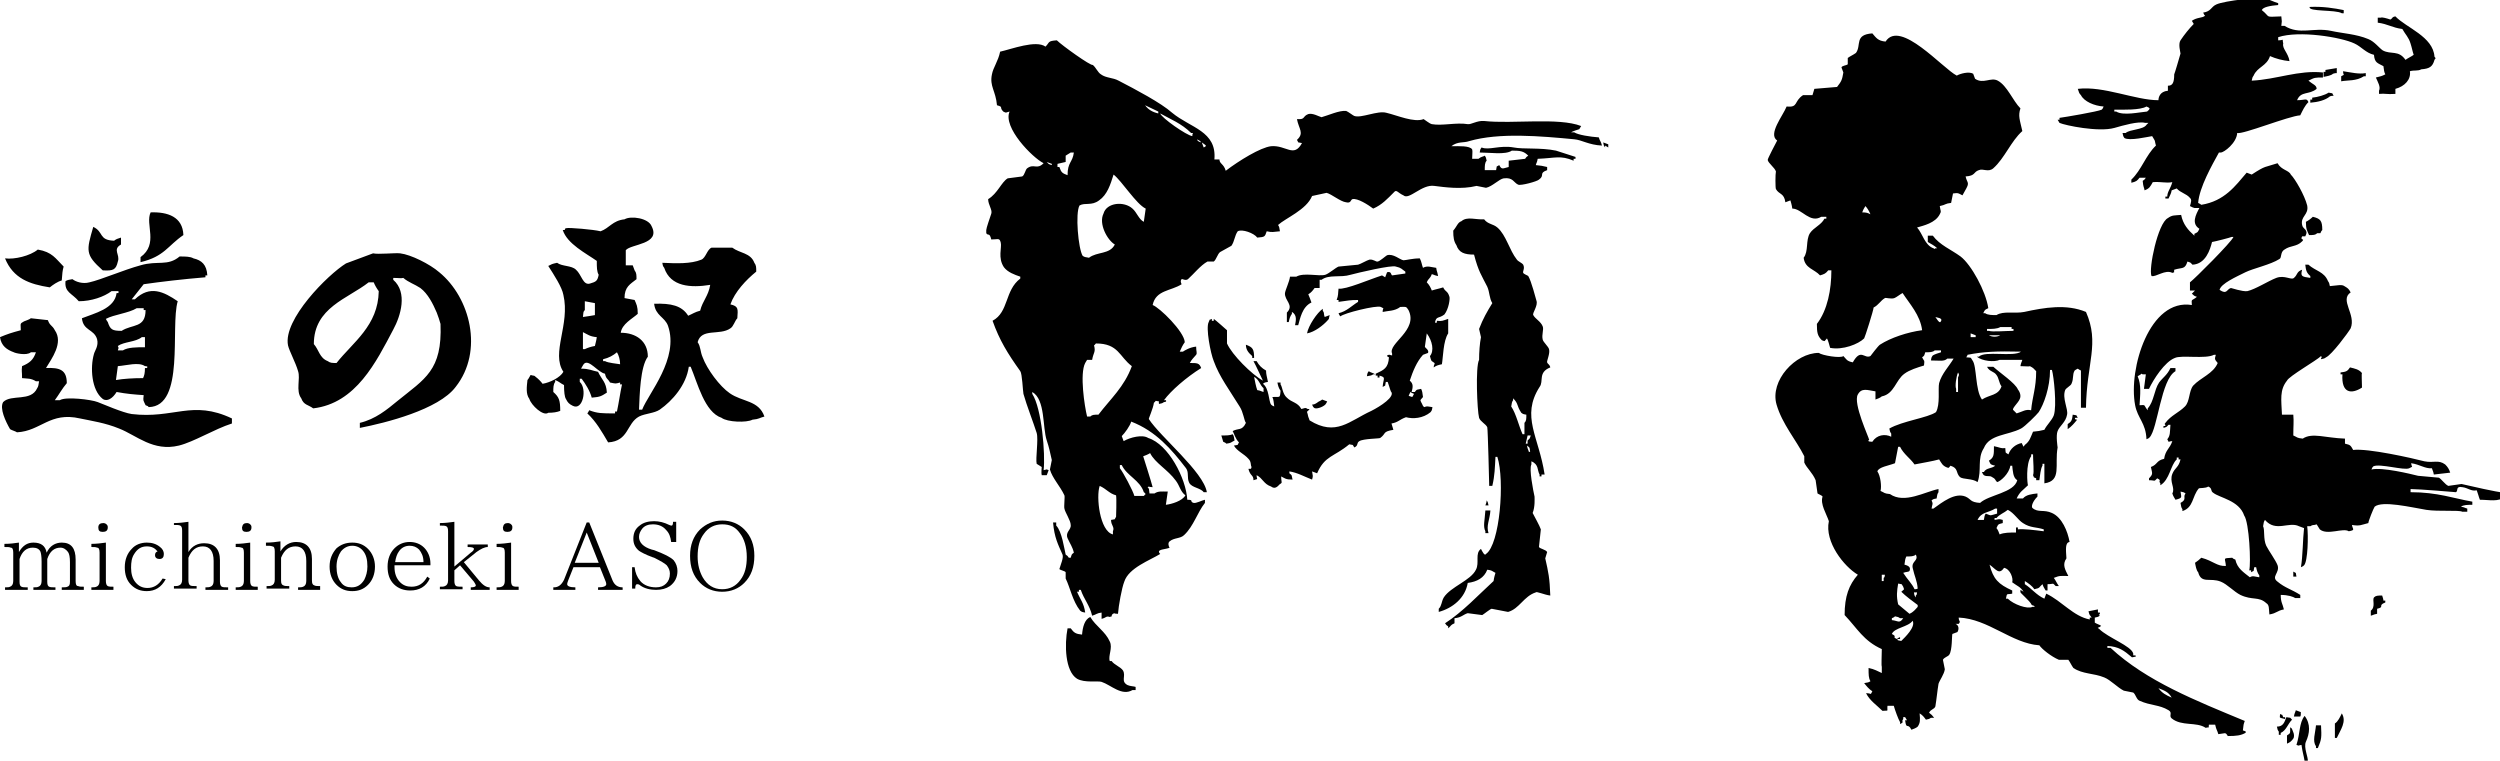 <?xml version="1.0" encoding="utf-8"?>
<!-- Generator: Adobe Illustrator 24.0.2, SVG Export Plug-In . SVG Version: 6.00 Build 0)  -->
<svg version="1.1" id="レイヤー_1" xmlns="http://www.w3.org/2000/svg" xmlns:xlink="http://www.w3.org/1999/xlink" x="0px"
	 y="0px" viewBox="0 0 396.7 120.7" style="enable-background:new 0 0 396.7 120.7;" xml:space="preserve">
<style type="text/css">
	.st0{fill-rule:evenodd;clip-rule:evenodd;}
</style>
<g>
	<g>
		<path class="st0" d="M23.9,33.7c-0.9,1.9,1.3,5-1.6,7.1c0,0.3,0,0.5,0,0.8c3.8-0.9,4.3-2.6,6.8-4.3C29,34.4,26.6,33.6,23.9,33.7z
			 M115.8,62.4c-1.6-1.1-3.6-3.8-4.3-5.7c-0.4-0.9-0.3-1.7-0.8-2.4c0.6-2.3,3.5-1,5.2-2.2c0.5-0.3,0.7-1.2,1.1-1.6
			c0.1-1.5,0.2-1.9-1.1-2.2c0.7-2,2.5-3.9,4.1-5.2c0-0.7,0-1-0.3-1.4c-0.6-1.6-2.3-1.5-3.5-2.4c-1.1,0-2.2,0-3.3,0
			c-0.7,0.3-0.9,1.6-1.6,1.9c-1.7,0.7-4,0.6-6.2,0.5c0.1,0.6,0.1,0.5,0.3,0.8c1,3,4.2,3.2,7.3,2.7c-0.3,1.8-1.2,2.5-1.6,4.1
			c-0.8,0.2-1.2,0.5-1.9,0.8c-1-1.6-2.7-2-5.4-1.9c0.2,1.9,1.7,2.1,2.2,3.5c1.8,5.2-3.1,10.7-4.1,13.3c-0.2,0-0.4,0-0.5,0
			c0.1-2.4,0.2-6.8,1.4-8.4c0-2.5-1.9-3.8-4.3-3.8c0.2-1.4,1.8-2.2,2.7-3c0-1.2-0.2-1.5-0.5-2.2c-0.5-0.1-1.1-0.2-1.6-0.3
			c0-1.8,0.9-2.2,1.9-3c0-0.7,0-1-0.3-1.4c-0.1-0.3-0.2-0.5-0.3-0.8c-0.4,0-0.7,0-1.1,0c0-0.8,0-1.6,0-2.4c0.8-1,5.6-0.9,4.1-3.8
			c-0.5-1.3-3.3-1.7-4.3-1.1c-1.9,0.2-2.4,1.4-3.8,1.9c-1.2-0.3-5-0.6-5.4-0.5c-0.3,0.1-0.1-0.1-0.3,0.3c-0.1,0-0.2,0-0.3,0
			c0.7,2.2,3.7,3.7,5.4,4.9c0,1,0,1.7,0.3,2.2c-0.2,1-0.4,1.1-1.4,1.4c-1.1,0.3-1.3-1.4-2.2-2.2c-0.7-0.7-2.2-0.5-3-1.1
			c-0.9,0.2-0.8,0.2-1.4,0.5c0.9,1.4,2.2,3.4,2.4,4.6c1.1,4.7-2,9.2,0,12.2c-0.5,0.9-2.1,1.7-3.3,1.9c-0.3-0.4-0.7-0.8-1.1-1.1
			c-0.3-0.3-0.2-0.1-0.8-0.3c-0.2,0.3-0.3,0.6-0.5,0.8c-0.1,1-0.3,2.2,0.3,3c0.3,1,2.2,2.8,3,2.2c0.8,0,1.4-0.1,1.9-0.3
			c0-1.7-0.2-2.2-1.1-3c0-0.7,0-1.2,0.3-1.6c0-0.1,0-0.2,0-0.3c0.7,0.3,0.8,0.5,1.4,0.8c0,1.1,0.1,1.9,0.3,2.2
			c0.3,0.6,0.5,0.8,1.1,1.1c1.6,0.8,2.3-2.7,1.1-3.8c0-0.2,0-0.4,0-0.5c0.1,0,0.2,0,0.3,0c0.6,0.8,1.3,1.9,1.6,3
			c1.4-0.1,1.6-0.3,2.4-0.8c-0.1-1.7-0.8-2-1.4-3.3c-1-0.2-1.4-0.5-2.7-0.5c0.2-0.3,0.3-0.6,0.5-0.8c0.8-0.7,2.2,1.4,3.3,1.6
			c0.2,0.9,0.4,0.7,0.8,1.4c1,0.2,0.8,0.2,1.6,0c0,0.1,0,0.2,0,0.3c0.1,0,0.2,0,0.3,0c-0.3,1.4-0.5,2.9-0.8,4.3c-0.1,0-0.2,0-0.3,0
			c0,0.1,0,0.2,0,0.3c-2.1,0-2.8,0-4.1-0.5c-0.1,0.2-0.2,0.4-0.3,0.5c1.4,1.3,2.3,2.9,3.3,4.6c3.3-0.2,2.9-3,4.9-4.1
			c1-0.5,2.4-0.5,3.3-1.1c2-1.4,4.2-3.9,4.6-6.8c0.1,0,0.2,0,0.3,0c1.1,2.6,2.2,7.2,4.9,8.1c0.9,0.7,4,0.8,4.9,0.3
			c1.1-0.1,1.1-0.3,1.9-0.5C120.4,63.5,117.8,63.8,115.8,62.4z M92.8,49.2c0-0.5,0-0.9,0-1.4c0.5,0.1,1.1,0.2,1.6,0.3
			c0,0.6,0,1.3,0,1.9c-0.7,0.1-1,0.2-1.9,0.3C92.6,49.6,92.5,49.5,92.8,49.2z M94.4,54.9c-0.6,0.1-1.2,0.3-1.6,0.5
			c-0.1,0-0.2,0-0.3,0c0-0.9,0-1.8,0-2.7c0.8,0.4,1.1,0.7,2.2,0.8C94.6,54.2,94.5,54.4,94.4,54.9z M96,57.3c-0.1,0-0.2,0-0.3,0
			c0-0.1,0-0.2,0-0.3c0.9-0.2,1.6-0.6,2.2-1.1c0.3,0.5,0.5,1.2,0.5,1.9C97.9,57.7,96.5,57.6,96,57.3z M16.3,42.9
			c1.7,0.1,2.1-0.1,2.4-1.4c0.4-1.1-0.9-1.9,0.5-2.7c0-0.4,0-0.7,0-1.1c-0.6,0.2-0.7,0.2-1.1,0.5c-2.5-0.1-1.6-1.4-3.3-2.2
			C13.7,39.8,13.5,40.4,16.3,42.9z M7.9,45.6c0.5-0.4,1.2-0.9,1.9-1.1c0.1-1.2,0.1-1.5,0.3-2.2c-1.3-1.3-1.8-2.3-4.1-2.7
			c-1.2,1-3.7,1.6-5.2,1.4C2.1,44.2,4.7,45.1,7.9,45.6z M69.7,43.2c-1.5-1.3-4.5-2.8-6.2-3c-0.8-0.1-3.5,0.2-4.3,0
			c-1.4,0.5-2.9,1.1-4.3,1.6c-2.9,1.8-10,8.9-9.2,13c0.2,0.9,1.2,2.7,1.6,4.1c0.4,1.2-0.4,3.1,0.5,4.3c0.4,1.1,1.1,1,1.9,1.6
			c6.8-0.8,10-7.4,12.7-12.5c1.2-2.2,2.3-5.9,0-7.9c0-0.1,0-0.2,0-0.3c1,0,1.1,0.1,1.6,0c0.8,0.7,1.8,1,2.7,1.6
			c1.2,0.9,2,2.5,2.6,3.9c0.1,0.2,0.6,1.7,0.6,1.8c0.3,7.4-2.5,8.7-6.8,12.2c-1.7,1.4-3.5,2.9-6,3.5c0,0.3,0,0.5,0,0.8
			c4.1-0.8,12.5-2.9,15.2-6.5C76.8,55.7,74.6,47.2,69.7,43.2z M53.4,57.6c-0.7,0-1,0-1.4-0.3c-1.3-0.5-1.4-1.8-2.2-2.7
			c0-5.8,5.4-7.2,8.7-9.8c0.3,0,0.5,0,0.8,0c0.2,0.5,0.5,1,0.8,1.4C60,51.7,56,54.3,53.4,57.6z M12.5,47.8c2,0,4-0.7,5.2-1.6
			c0.4,0,0.7,0,1.1,0c0,0.1,0,0.2,0,0.3c-0.1,0-0.2,0-0.3,0C18.2,49,15,49.7,13,50.5c0.2,2,1.9,1.7,2.4,3.3c0.3,1.1-0.4,1.9-0.5,2.4
			c-0.6,2.1-0.4,5.7,1.4,7.1c0.7,0.5,1.6-0.1,2.2-1.1c1.6,0.3,2.8,0.4,4.3,0.5c-0.1,1-0.1,0.7,0.3,1.6c0.5,0.2,0.3,0.1,0.5,0.3
			c5.8-0.1,3.4-12.7,4.6-16.8c-2.2-1.5-4.4-2.6-6.8-0.3c-0.2,0-0.4,0-0.5,0c0.6-0.8,1.3-1.6,1.9-2.4c2.8-0.4,6.2-0.8,9.8-1.1
			c0-0.1,0-0.2,0-0.3c0.1,0,0.2,0,0.3,0c-0.1-1.7-0.9-2.4-2.2-2.7c-0.5-0.3-1.3-0.3-2.2-0.3c-1.9,1.6-3.5,0.6-6.2,1.4
			c-2.6,0.7-6.3,2.3-8.1,2.7c-1.1,0.3-2.2-0.1-2.7-0.5c-0.6,0.1-0.7,0.1-1.1,0.3C10.2,46.4,11.4,46.5,12.5,47.8z M23.3,58.4
			c-0.1,0-0.2,0-0.3,0c0,0.8-0.1,1.2-0.3,1.6c-1.6,0-3.1,0.1-4.3,0.3c0.1-0.7,0.2-1.4,0.3-2.2c1.4-0.1,3.3-0.7,4.3,0
			C23.1,58.1,23.6,58.1,23.3,58.4z M18.7,54.9c1-0.7,2.8-0.6,3.8-1.4c0.2,0,0.4,0,0.5,0c0,0.5,0,1.1,0,1.6c-1.3,0-2.7,0-3.5,0.5
			c-0.3,0-0.5,0-0.8,0C18.8,55.1,18.9,55.4,18.7,54.9z M21.7,48.9c0.4,0,0.7,0,1.1,0c0,0.1,0,0.2,0,0.3c0.1,0,0.2,0,0.3,0
			c0,2.9-2.1,2.2-3.8,3.3c-1.5,0-1.8-0.2-2.2-1.4c-0.2-0.3-0.1-0.1-0.3-0.5C18.1,49.9,20.4,49.7,21.7,48.9z M20.9,65.7
			c-1.4-0.2-4.6-1.6-5.4-1.9c-1-0.4-5.1-0.9-6-0.3c-0.3,0-0.5,0-0.8,0c0.6-0.8,1.2-1.9,1.9-2.7c0-2.1-1.1-2.5-3.3-2.4
			c0.9-1.5,2.8-4,1.4-6c-0.4-0.8-0.8-0.7-1.1-1.6c-0.9-0.1-1.8-0.2-2.7-0.3c-0.2,0.2-0.9,0.4-1.1,0.5c-0.7,0.4-0.5,0.3-0.5,1.4
			C1.8,52.8,1.2,53,0,53.5c0.2,1.4,1.1,2,2.2,2.4c0.1,0.1,2,0.6,2.7,0c0.3,0,0.5,0,0.8,0c-0.4,1.2-1,1.7-2.2,2.2
			c-0.1,0.9,0,0.7,0,1.9c0.9,0.1,1.4,0,2.2,0.5c0.2,0,0.4,0,0.5,0c-0.1,0.6-0.1,0.8-0.3,1.1c-1,2.2-4.1,0.9-5.4,2.2
			c-0.6,1,0.4,3.1,1.1,4.3c0.3,0.2,0.8,0.3,1.1,0.5c3.8-0.2,5.2-3.3,10-2.2c1.9,0.4,4,0.7,6.2,1.6c2.8,1.1,5.4,3.7,9.5,2.7
			c2.4-0.6,5.6-2.6,8.4-3.5c0-0.3,0-0.5,0-0.8C30.5,63.4,27.6,66.5,20.9,65.7z M390.6,76.8c-0.7,0.1-1.4,0.2-2.1,0.3
			c-0.5-0.2-1.1-1.1-1.5-1.3c-1.1-0.1-2.2-0.2-3.3-0.3c-1.2-0.3-5.7-1.4-7.4-1c0.2-0.4,0.1-0.3,0.3-0.5c1-0.5,4.9,0.7,5.7,0.3
			c0.7-0.4,0.4,0,0.3-0.8c1.4,0.2,2.2,0.9,3.3,0.8c0.1,0.4,0.2,0.4,0.3,1c0.9-0.1,1.7-0.2,2.6-0.3c-0.2-0.6-0.4-0.9-0.8-1.3
			c-1.1-0.8-1.8-0.2-3.3-0.5c-1.9-0.5-9-2.1-11.3-1.8c-0.4-0.7-0.4-0.8-1.3-1c0-0.3,0-0.5,0-0.8c-3.1-0.1-5.2-1-6.7,0
			c-1-0.1-0.8-0.2-1.5-0.5c0-1.6,0.1-2.1,0-3.3c-0.6,0-1.2,0-1.8,0c-0.1-2.4-0.4-3.9,0.8-5.4c0.3-0.7,4.7-3.2,5.4-3.9
			c0.3,0.4,0,0,0,0.5c0.5-0.1,0.5-0.1,0.8-0.3c0.9-0.4,3.5-3.9,3.9-4.6c0.9-2.2-1.8-4.5,0-5.7c-0.3-0.6-0.5-0.7-1-1
			c-0.4-0.3-1.1-0.1-2.3,0c-0.1-0.5-0.1-0.5-0.3-0.8c-0.6-1.5-2-1.6-3.1-2.6c-0.2,0-0.3,0-0.5,0c0.1,0.9,0.2,1.3,0.8,1.8
			c0,0.1,0,0.2,0,0.3c-1.3-0.2-1.6-0.2-1.3-1.3c-0.9,0.3-0.7,0.8-1.3,1.3c-0.4,0.4-1.5-0.5-2.8,0c-1.3,0.5-3.3,1.8-4.6,2.1
			c-0.8,0.1-2.5-0.5-2.6-0.5c-0.7,0.2-0.6,1.1-1.8,0.3c0.2-1,2.7-2.1,4.1-2.8c1.2-0.6,4-1.2,5.4-2.1c0.4-0.2,0.1-1.1,0.8-1.5
			c1-0.7,1.9-0.4,2.8-1.3c0.5-0.5-0.4-0.1,0-0.8c0.2,0,0.3,0,0.5,0c0.6-1.1-0.4-1.1-0.5-1.8c-0.3-1.4,1.1-1.6,0.8-3.1
			c-0.4-1.6-1.9-4.2-2.6-4.9c-0.3-0.7-1.5-0.7-2.1-1.8c-2.1,0.7-1.8,0.3-4.1,1.8c-0.3-0.1-0.5-0.2-0.8-0.3c-1.8,2.1-3.5,4.5-7.2,5.1
			c-0.3-0.2-0.1-0.1-0.5-0.3c0.2-2.5,2.2-6,3.3-8c0.1,0,0.2,0,0.3,0c0.5,0,2.5-1.5,2.6-3.1c0.8,0.3,8.2-2.7,10-2.8
			c0.4-0.8,0.7-1.5,1.3-2.1c-0.3-0.7-0.5-0.3-1.8-0.3c0.6-1.5,1.9-0.8,3.1-1.8c0-0.6-0.6-0.7-1.3-1.3c1-0.5,1-0.5,2.3-0.5
			c0-0.3,0-0.5,0-0.8c-3.9-0.4-7.3,1.1-11.3,1.3c0.1-0.5,0.1-0.5,0.3-0.8c0.6-1.4,2.1-1.5,2.6-3.1c0.9,0.4,2,0.7,3.1,0.8
			c-0.2-1.3-1.2-2-1-2.8c-0.2-0.9,0.2-0.5-0.8-0.5c0-0.2,0-0.3,0-0.5c3.3-1.1,10,0,12.1,1c1.1,0.5,1.8,1.5,3.1,1.8
			c0.1,1.3,0.6,1.3,1.5,1.8c0.1,0.7,0.1,0.9,0.3,1.3c-0.6,0.3-0.7,0.3-1.5,0.5c0.3,0.7,0.8,1.5,0.5,2.1c0,0.2,0,0.3,0,0.5
			c1.1-0.1,1.1,0.1,2.6,0c0-0.3,0-0.5,0-0.8c1.5-0.4,2.5-1.5,2.3-2.8c0.7-0.2,1.3,0,1.8-0.3c1.3-0.1,1.8-0.4,2.1-1.5
			c0.2-0.4,0.3-0.1,0-0.5c-0.2-3.2-4.5-4.6-6.2-6.4c-0.6,0.1-0.4,0.3-0.8,0.5c-0.6-0.2-1.3-0.4-1.5-0.3c-0.2,0-0.3,0-0.5,0
			c0,0.3,0,0.5,0,0.8c1.6,0.2,2.3,0.8,3.9,1c0.5,0.9,1,1.3,1.3,2.3c0.2,0.6,0.3,1.2,0.5,1.8c-0.4,0.3-0.9,0.5-1.3,0.8
			c-1.1-1.6-2.3-0.8-3.6-1.5c-0.6-0.4-1.3-1.4-2.3-1.8c-1.9-0.8-4.1-0.9-5.9-1.3c-2.8-0.6-5,0.7-7.4-0.8c-0.2,0-0.3,0-0.5,0
			c0.1-0.9,0.1-0.5,0-1.5c-2.8,0.1-1.6,0.2-3.1-1c0.2-0.5,1.4-0.7,2.6-0.8c0-0.1,0-0.2,0-0.3c-0.7-0.2-1.5-0.6-2.1-0.8
			c-0.6-0.2-6.4,0.4-7.7,1c-0.9,0.4-0.8,1.1-2.1,1.3c0.2,0.4,0.1,0.3,0.3,0.5c-0.5,0.4-1.2,0.2-2.1,0.8c0.1,0.2,0.2,0.3,0.3,0.5
			c-0.7,0.7-1.5,1.7-2.1,2.6c-0.4,0.6,0,1.9,0,2.1c-0.2,0.7-0.9,3.1-1,3.3c0,1.4-0.3,1.8-1,1.8c0,0.3,0,0.5,0,0.8
			c-1.3,0.1-1.5,1.1-1.5,1.5c-3.7,0-8.7-2.3-12.8-1.8c0.2,0.6,0.2,0.7,0.5,1c0.5,1,2.1,1.7,3.6,1.8c-0.2,0.4-0.1,0.3-0.3,0.5
			c-0.6,0.3-5.9,1.2-6.7,1.3c0,0.1,0,0.2,0,0.3c-0.1,0-0.2,0-0.3,0c0.1,0.2,0.2,0.3,0.3,0.5c0.9,0.4,6.2,1.5,8.7,0.8
			c1.4-0.4,3.8-1.1,4.9-0.8c0.2,0,0.3,0,0.5,0l-0.3,0.3c-0.5,0.8-2.6,0.7-3.3,1.3c-0.2,0-0.3,0-0.5,0c0.1,0.5,0.1,0.5,0.3,0.8
			c0.8,0.5,3.7-0.2,4.4-0.3c0.1,0.2,0.2,0.3,0.3,0.5c0.2,0.3,0.1,0.3,0.3,1c-1.6,1.5-2.3,3.9-3.9,5.4c0,0.2,0,0.3,0,0.5
			c0.8-0.2,0.9-0.3,1.3-0.8c0.3,0,0.7,0,1,0c-0.2,0.3-0.2,0.3-0.5,0.5c0.1,1.1,0.2,0.9,0.3,1.5c0.8-0.3,0.9-0.6,1.3-1.3
			c1.4-0.1,2.1,0.2,3.1,0c-0.3,1.1-0.8,1.5-0.8,2.3c-0.1,0-0.2,0-0.3,0c0,0.1,0,0.2,0,0.3c0.2,0,0.3,0,0.5,0
			c0.2-0.5,0.4-0.7,0.5-1.3c0.3-0.1,0.5-0.2,0.8-0.3c0.6,0.7,1.5,0.8,2.1,1.5c0.3,0.3,0.2,0.6,0,1.3c0.8,0.4,0.6,0.3,1.5,0.3
			c-0.6,1.1-1.3,2.5,0,3.3c-0.3,0.6-0.2,0.5-0.8,0.8c0,0.1,0,0.2,0,0.3c-1-0.9-1.8-1.8-2.1-3.3c-1.1,0.1-1.4,0-2.1,0.5
			c-1.6,0.8-3.1,8.1-2.6,9.2c0.7,0.2,2.2-1.1,3.3-0.5c0.5-0.2,0.2,0.1,0.3-0.5c1.3-0.4,1.7,0,2.1-1.3c0.6,0.2,0.4,0.1,0.8,0.5
			c2.1-0.1,2.8-2.4,3.1-3.6c0.6-0.1,2.9-0.7,3.1-0.8c0.1,0,0.2,0,0.3,0c-0.3,0.8-6.1,6.6-6.9,7.2c0,0.4,0,0.9,0,1.3
			c0.3,0,0.5,0,0.8,0c-0.2,0.2-0.3,0.3-0.5,0.5c0.4,0.3,0.2,0.3,0.8,0.5c-0.8,0.7-0.9,0.2-0.8,1.3c-6.7-1.1-10.1,10.1-9,15.9
			c0.4,2.1,1.7,2.8,1.8,5.4c0.4-0.2,0.3-0.1,0.5-0.3c1.3-1.4,1.8-9.2,4.1-10.5c0-0.2,0-0.3,0-0.5c-0.3,0-0.5,0-0.8,0
			c-0.5,1.1-1.2,1.5-1.8,2.3c-0.8,1.2-0.8,3-1.8,4.1c0,0.1,0,0.2,0,0.3c-0.7-0.8-0.2-0.9-1.3-0.8c0.1-1.7,0.3-3.2-0.3-4.6
			c0.2-0.1,0.3-0.2,0.5-0.3c0.2-0.2,0-0.1,0.3,0c0.2,0,0.3,0,0.5,0c-0.1,0.8-0.2,1.5-0.3,2.3c0.3,0,0.5,0,0.8,0
			c0.7-1.5,2.5-4.3,4.1-4.9c1-0.5,4.9,0.2,6.2-0.5c0.1,0,0.2,0,0.3,0c-0.2,0.7-0.2,0.7,0.3,1.3c-0.7,1.7-2.7,2.3-3.9,3.6
			c-0.7,0.9-0.5,2.5-1.3,3.3c-1,1-2.2,1.4-3.1,2.6c-0.3,0.4,0,0,0,0.5c-0.1,0-0.2,0-0.3,0c0,0.1,0,0.2,0,0.3
			c0.6-0.2,0.4-0.1,0.8-0.5c0.1,0,0.2,0,0.3,0c-0.1,1.2,0,1.7-0.5,2.3c0.4,0.7,0,0.3,0.8,0.3c-0.4,1.2-1.1,1.4-1.3,2.8
			c-1.3,0.3-1,0.9-2.1,1.3c0.2,1,0.4,1.1-0.3,1.8c0,0.1,0,0.2,0,0.3c1.1,0,0.7,0.3,1.3-0.3c0.8,0.4,0.1,0.3,0.5,0.8
			c0,0.1,0,0.2,0,0.3c1.5-0.9,1.6-3.2,2.6-4.1c0-0.1,0-0.2,0-0.3c0.1,0,0.2,0,0.3,0c0,0.1,0,0.2,0,0.3c0.1,0,0.2,0,0.3,0
			c-0.3,1.3-0.9,1.3-1.3,2.3c-0.5,1.3,0.5,2.2,0,3.1c0.2,0.6,0.3,0.6,0.5,1c1.2-0.3,0.9-0.4,0.8-1.3c0.5,0.1,0.5,0.1,0.8,0.3
			c-0.5,0.6,0.3,0.9-0.8,1.5c0.1,0.6,0.1,0.7,0.3,1c0,0.1,0,0.2,0,0.3c1.8-0.6,1.5-2.3,2.6-3.6c0.2-0.1,1.1,0,1.5-0.3
			c0.7,0.3,0.3,0.7,0.8,1c1,0.8,4.1,1.2,4.9,3.6c0.8,1.1,1.1,7.6,0.8,8.7c0.1,0,0.2,0,0.3,0c0,0.1,0,0.2,0,0.3
			c0.6-0.4,0.3,0.1,0.5-0.8c0.1,0,0.2,0,0.3,0c0.1,0.5,0.2,0.9,0.5,1.3c0,0.1,0,0.2,0,0.3c-0.8-0.1-1-0.3-1.5,0
			c-1-0.8-2-1.4-2.3-2.8c-0.4-0.2-0.3-0.1-0.5-0.3c-1.6,0.1-1.1,0-1,1.3c-1.4,0.1-2-0.8-3.9-1.3c-0.3,0.3-0.7,0.6-1,0.8
			c0.1,0.5,0.2,1.2,0.5,1.5c0.5,1.9,1.9,0.8,3.6,1.5c1,0.4,2.1,1.6,3.1,2.1c1.9,0.9,2.9,0.2,4.1,1.3c0.5,0.3,0.4,0.8,0.5,1.8
			c1.2-0.2,1.2-0.6,2.3-0.8c-0.2-0.9-0.5-1.1-0.5-2.3c1.2,0,2,0.3,2.3,0.5c0.3,0,0.5,0,0.8,0c0-0.2,0-0.3,0-0.5
			c-1.4-0.9-2.4-1.1-3.6-2.1c-1.1-0.8,0.4-1.4,0-2.6c-0.3-0.8-1.4-2.3-1.8-3.1c-0.5-1.1-0.2-2.5-0.5-3.1c0.1-0.6,0.1-0.7,0.3-1
			c1.7,2,3.8,0.2,5.4,1c0.3,0.1,0.5,0.2,0.8,0.3c-0.2,1.7-0.2,4.6-0.5,6.2c0.4-0.2,0.3-0.1,0.5-0.3c0.6-0.6,0.7-4.7,0.5-6.2
			c0.2,0,0.3,0,0.5,0c0.4-0.3,0.5-0.1,1-0.3c0.2,0.3,0.3,0.5,0.5,0.8c1.2,1,3.7-0.3,4.6,0.3c1.1-0.2,0.6-0.3,0.5-1
			c1.3,0.2,1.4,0,2.6-0.3c0-0.3,0.8-2.3,1-2.6c1.2-1,5.8,0.1,8.2,0.5c1.9,0.3,5.2,0,5.7,0.3c0.3,0,0.5,0,0.8,0c0-0.2,0-0.3,0-0.5
			c-0.4-0.1-0.4-0.2-1-0.3c0.4-0.3,1.1-0.3,1.8-0.3c0-0.2,0-0.3,0-0.5c-2.9-0.5-5.5-1.5-9.8-1.5c0-0.2,0-0.3,0-0.5
			c1.3,0,7.2,0.5,7.2,0.5c0.4-0.2-0.1-1,1-0.8c0.9,0.1,1.4,0.7,2.3,0.5c0.2,0.5,0.3,1,0.5,1.5c1.6,0,2.8,0.4,4.1-0.5
			c0.2-0.3,0.1-0.1,0.3-0.5C395.3,77.9,392.8,77.3,390.6,76.8z M340.7,17.7c-1.2,0.1-3.8,0.7-4.9,0c-0.1,0-0.2,0-0.3,0
			c0-0.1,0-0.2,0-0.3c1.4,0,4.1,0.1,5.1-0.5c0.4,0.2,0.3,0.1,0.5,0.3C341,17.5,341,17.4,340.7,17.7z M371.6,2.1c0.1,0,0.2,0,0.3,0
			c0-0.2,0-0.3,0-0.5c-1.5-0.3-3.3-0.6-5.4-0.5C366.2,1.9,370.6,1.5,371.6,2.1z M355.9,115.9c0.1-1,0.1-0.9,0.3-1.5
			c-7.7-3.2-15.6-6.3-21.3-11.6c-0.2,0-0.3,0-0.5,0c0-0.1,0-0.2,0-0.3c1.8,0.1,2.6,0.7,3.9,1.8c0,0,1-0.1,0.5-0.3
			c-0.1,0-0.2,0-0.3,0c0-0.1,0-0.2,0-0.3c-0.3-1.2-4-2.5-5.4-3.9c-0.5-0.3,0-0.1,0.3-0.5c-0.3-0.2-0.7-0.3-1-0.5c0-0.3,0-0.5,0-0.8
			c0.5-0.1,0.5-0.1,0.8-0.3c-0.4-0.3,0.1,0,0-0.5c-0.1,0-0.2,0-0.3,0c0-0.2,0-0.3,0-0.5c-0.5,0.1-1,0.2-1.5,0.3
			c0.2,0.8,0.2,0.5,0.5,1c-0.1,0-0.2,0-0.3,0c0,0.1,0,0.2,0,0.3c-2.6-0.5-4.4-2.9-6.9-4.1c-0.1,0.3-0.2,0.5-0.3,0.8
			c-1.3-0.6-2-1.6-3.1-2.3c0-0.2,0-0.3,0-0.5c0.5,0.3,1.2,0.8,1.5,1.3c1-0.2,0.7-0.3,1.3-0.8c0.2,0.6,0.3,0.6,0.5,1
			c0.1,0,0.2,0,0.3,0c0-0.3,0-0.7,0-1c1.1,0,0.7-0.3,1.3,0.3c0.2,0,0.3,0,0.5,0c-0.3-0.4-0.5-0.9-0.8-1.3c1-0.4,1-0.3,2.3-0.3
			c-0.5-1-1-1.8-0.3-2.8c-0.1-1.5-0.2-2.5,0.5-2.6c-0.3-1.7-1.2-3.9-2.8-4.6c-1.3-0.6-2.2,0-3.1-0.8c-0.2-0.2,0-1,0.8-1.8
			c0-0.2,0-0.3,0-0.5c-0.9,0.1-1.8,0.2-2.3,0.8c-0.3,0-0.7,0-1,0c0.5-1.1,1-1.3,1.8-2.1c-0.1-0.1-0.4-3.4,0.5-4.6c0-0.1,0-0.2,0-0.3
			c0.1,0,0.2,0,0.3,0c0,1.1,0.2,2.9,0,3.3c0.3,0.6-0.1,0.2,0.5,0.5c0,0.1,0,0.2,0,0.3c0.2,0,0.3,0,0.5,0c0.1-0.6,0.2-1.9,0.5-2.3
			c0-0.1,0-0.2,0-0.3c0.1,0,0.2,0,0.3,0c0,1,0,2.1,0,3.1c2.8-0.4,1.6-2.9,2.1-5.7c0,0-0.3-1.9,0-2.6c0.3-0.8,1.3-1.4,1.5-2.6
			c0.2-0.9-0.8-2.6-0.3-3.9c0.1-0.3,0.9-0.7,1-1c0.4-0.9,0.1-1.4,0.5-2.1c0.3-0.2,0.1-0.1,0.5-0.3c0.3,0.2,0.1,0.1,0.5,0.3
			c0,2.5,0,3.7,0,5.9c0.3,0,0.5,0,0.8,0c0.1-7.1,2.2-10.2,0-15.2c-3.1-1.3-6.6-0.7-9.8,0c-1.5,0.3-3.3-0.2-4.4,0.5
			c-0.7,0-1.4,0-1.8-0.3c-0.1,0-0.2,0-0.3,0c0.3-0.6,0.2-0.5,0.8-0.8c-0.4-2.7-2.7-6.9-4.4-8.2c-1.5-1.1-3.3-1.8-4.4-3.3
			c-0.3,0-0.5,0-0.8,0c0,0.3,0,0.7,0,1c0.5,0.3,1.1,0.6,1.5,1c-0.1,0-0.2,0-0.3,0c-0.2,0.2,0,0.1-0.3,0c-1.4-0.5-1.7-2.3-2.6-3.3
			c1-0.3,2.9-0.7,3.6-2.1c0.3-0.5,0.1-0.5,0-1.3c1-0.2,0.8-0.4,1.8-0.5c0.1-0.5,0.2-1,0.3-1.5c0.9-0.1,0.7-0.1,1.5,0.3
			c0.3-0.6,0.6-1,0.8-1.5c0.2-0.6-0.1-0.6-0.3-1.5c1.6-0.1,1.2-0.7,2.1-1c0.7-0.3,1.5,0.4,2.3-0.3c1.8-1.6,2.8-4.3,4.6-5.9
			c-0.4-1.8-0.7-2.4-0.3-3.6c-1.2-1.2-2.1-3.6-3.6-4.4c-1.1-0.6-2.3,0.6-3.6-0.3c-0.1-0.3-0.2-0.5-0.3-0.8c-0.7-0.4-2.1,0-2.6,0.3
			c-2.2-1.1-9-9-11.3-5.4c-1.2-0.1-1.5-0.6-2.1-1.3c-2.9,0.2-1.7,1.9-2.6,3.1c-0.4,0.3-0.9,0.5-1.3,0.8c0,0.3,0,0.7,0,1
			c-0.2,0.2-0.9,0.2-1,0.5c0.1,0.3,0.2,0.5,0.3,0.8c-0.2,1.2-0.3,1.4-1,2.3l-3.6,0.3c-0.1,0.3-0.2,0.7-0.3,1c-0.5,0-1,0-1.5,0
			c-1.5,1-0.7,2-2.6,1.8c-0.6,1.5-3,4.4-1.5,5.4c-0.1,0.2-1.6,3-1.5,3.1c0.1,0.5,1.1,1.2,1.3,1.8c-0.1,0.4-0.1,2.6,0,2.8
			c0.5,0.9,1.3,0.6,1.5,2.1c0.3-0.1,0.5-0.2,0.8-0.3c0.1,0.4,0.2,0.6,0.3,1.3c1.5,0,2.8,2.4,4.6,1.3c0.3,0,0.5,0,0.8,0
			c0,0.1,0,0.2,0,0.3c-0.1,0-0.2,0-0.3,0c-0.5,1-1.7,1.4-2.3,2.3c-0.7,1.1-0.2,2.9-1,3.9c0.2,1.7,1.7,1.8,2.6,2.8
			c0.7-0.2,0.9-0.3,1.3-0.8c0.2,0,0.3,0,0.5,0c0,3-0.6,6.3-2.3,8.5c0,1.4,0.1,1.9,0.8,2.6c0.6,0.2,0.3,0.2,0.8-0.3
			c0.2,0.3,0.4,1.2,0.5,1.5c2,0.4,4.5-0.6,5.4-1.5c0.1-0.1,1.5-4.5,1.5-4.9c0.8-0.4,1.1-1.1,1.8-1.5c0.1-0.1,1,0.2,1.5,0
			c0.3-0.1,0.9-0.6,1.3-0.8c1.1,1.7,2.8,3.5,3.1,5.9c-2.3,0.3-5,1.2-6.7,2.3c-0.3,0.2-1.5,1.8-1.5,1.8c-1,0.5-1.5-1.3-2.8,1
			c-1-0.2-1-0.5-1.5-1c-0.4,0.4-3.4-0.1-3.9-0.5c-3.7,0-7.8,4.4-6.7,8.2c0.9,3.1,3.1,5.6,4.4,8.2c0,0.3,0,0.7,0,1
			c0.4,0.9,1.3,1.6,1.8,2.8c0.1,0.7,0.2,1.4,0.3,2.1c0.1,0.1,0.7,0.3,0.8,0.5c-0.4,1.2,0.6,2.7,1,3.9c-0.7,3.3,2.4,7.2,4.6,8.5
			c-1.4,1.6-2.1,3.4-2.1,6.4c2,2.1,3,4.1,5.9,5.4c0,1-0.1,2.6,0,2.8c0,0.3,0,0.7,0,1c-0.7-0.3-1.1-0.6-2.1-0.8c0,1.1,0,1.6,0.3,2.1
			c-0.3,0.2-0.4,0.2-1,0.3c0.4,0.5,0.7,0.9,1.3,1.3c-0.4,0.7,0,0.3-1,0.3c0.6,1.2,1.7,1.9,2.6,2.8c1.1-0.1,0.7,0.2,0.8-0.8
			c0.3,0,0.7,0,1,0c0.2,0.7,0.7,2.1,1,2.6c0,0.1,0,0.2,0,0.3c0.8-0.4,0.1-0.3,0.5-0.8c0-0.1,0-0.2,0-0.3c0.1,0,0.2,0,0.3,0
			c0.1,0.2,0.2,0.3,0.3,0.5c-0.1,0-0.2,0-0.3,0c0.2,1.6,0.4,0.3,1,1.5c0.3-0.1,0.8-0.3,1-0.5c0.4-0.6,0.4-1,0.3-2.1
			c0.5,0.3,0.7,0.6,1,1c0.5-0.1,0.5-0.1,0.8-0.3c0.2,0,0.3,0,0.5,0c-0.3-0.4-0.4-0.5-0.8-0.8c0.3-0.6,0.8-0.5,1-1
			c0.2-1.2,0.3-2.4,0.5-3.6c0.2-0.6,0.9-1.5,1-2.3c-0.1-0.5-0.2-1-0.3-1.5c0.2-0.4,0.8-0.5,1-0.8c0.5-0.7,0.4-3.1,0.5-3.3
			c0.3-0.1,0.5-0.2,0.8-0.3c0.3-0.5,0.2-1.1-0.3-1.3c0.2,0,0.3,0,0.5,0c0.4-0.5,0-0.3,0-1c4.7,0.2,8.4,4.1,12.8,4.4
			c0.4,0.6,1.9,1.8,3.1,2.3c0.5,0,1,0,1.5,0c0.3,0.4,0.5,0.9,0.8,1.3c1.5,1,3.2,0.8,4.9,1.5c1,0.4,2.1,1.6,3.1,2.1
			c0.5,0.1,1,0.2,1.5,0.3c0.4,0.3,0.5,1.1,1,1.3c1.8,0.8,3.1,0.6,4.6,1.5c0.7,0.4,0,0.9,0.5,1.3c1.6,1.3,3.9,0.5,5.4,1.5
			c0.7-0.2,0.4,0.2,0.5-0.5c0.3,0,0.7,0,1,0c0.2,0.9,0.3,0.8,0.5,1.5c1.1-0.1,1.1-0.4,1.5,0.3c1.4,0,2.1-0.1,2.8-0.5
			C356.4,116.1,356.5,116.1,355.9,115.9z M295.5,33.7c0.2-0.6,0.3-0.6,0.5-1c0.3,0.3,0.6,0.8,0.8,1.3
			C296.4,33.8,296.2,33.7,295.5,33.7z M321,83c1.2,0.8,2.1,0.6,3.3,1c0,0.1,0,0.2,0,0.3c-1.6-0.2-3.1-0.4-4.1-0.3c0-0.1,0-0.2,0-0.3
			c-0.1,0-0.2,0-0.3,0c0,0.3,0,0.5,0,0.8c-1,0-1.9,0-2.6,0.3c-0.1-0.3-0.3-0.8-0.5-1c0.3-0.7,0.3-0.6,1-0.8c0-0.2,0-0.3,0-0.5
			c-0.7-0.2-0.5-0.1-1.3,0c0-0.1,0-0.2,0-0.3c0.1,0,0.2,0,0.3,0c0.5-0.6,1.2-0.8,1.8-1.3C319.6,81.4,320.2,82.5,321,83z M315.3,52.2
			c0.8,0,1.6,0,2.1-0.3c0.6,0,1.2,0,1.8,0c0,0.1,0,0.2,0,0.3c0.1,0,0.2,0,0.3,0c0,0.1,0,0.2,0,0.3c-1.2,0-3.4,0.2-3.9,0
			c-0.1,0-0.2,0-0.3,0C315.3,52.3,315.3,52.3,315.3,52.2z M317.4,53.2c-0.5,0.3-1.3,0.3-1.8,0C316.2,53.2,316.8,53.2,317.4,53.2z
			 M312.7,52.9c0.3,0.1,0.5,0.2,0.8,0.3c0,0.1,0,0.2,0,0.3c-0.3,0-0.5,0-0.8,0C312.7,53.3,312.7,53.1,312.7,52.9z M312.2,56.3
			c2.5-0.5,4.7-0.6,8.5-0.5c-1.2,0.9-5.7-0.2-6.7,0.8c-0.1,0-0.2,0-0.3,0c0.8,0.7,2.8,0.9,3.6,0.5c1.2,0,2.4,0,3.6,0
			c-0.1,0.4-0.2,0.4-0.3,1c0.8,0,1.4,0.1,1.5,0c0.6,0.3,0.6,0.4,1,0.8c0,2.7-0.6,4-0.8,6.2c-0.9-0.2-1.3,0.2-2.3,0.5
			c-0.2-0.2-0.3-0.3-0.5-0.5c-0.4-0.2,0.8-1.2,1-1.8c0.2-0.4,0.1-1-0.3-1.5c-0.4-1-2.8-2.6-3.9-3.6c-0.3,0-0.7,0-1,0
			c0.4,0.8,1.1,0.7,1.5,1.3c0.4,0.5,0.4,1.3,0.8,1.8c-0.5,1.5-1.9,1.3-3.1,2.1c-1.1-1.5-0.8-5.3-1.5-6.2c-0.4-0.6-0.1-0.4-1-0.5
			C312.2,56.4,312.2,56.4,312.2,56.3z M310.7,59.1c0.2,0.4,0.2,0.3,0,0.8c0,0.8,0,1.5,0,2.3c-0.1,0-0.2,0-0.3,0c0-0.2,0-0.3,0-0.5
			C310.2,61.3,310.4,59.8,310.7,59.1z M307.9,51.1c-0.2,0.2-0.7-0.7-0.8-0.8C307.2,50.4,308.5,50.4,307.9,51.1z M297.1,70.1
			c0,0-1,0-0.5-0.3c0-0.3-2.6-5.8-1.8-7.2c0.6-1.1,1.5-0.7,2.8-0.5c0,0.4,0,0.9,0,1.3c0.3-0.1,0.8-0.3,1-0.5c2-0.4,2.2-2.6,3.6-3.6
			c0.8-0.6,2.1-1,3.1-1.3c0.1-1,0.1-0.5-0.3-1.3c0.4-0.3,0.3-0.2,0.5-0.8c0.7,0,1.2,0,1.5-0.3c0.3,0,0.7,0,1,0c0,0.1,0,0.2,0,0.3
			c-0.3,0.1-1,0.3-1.3,0.5c-0.2,0.3-0.2,0.2-0.3,0.8c1.4,0,2.1,0.2,2.6-0.3c0.3,0,0.7,0,1,0c-0.7,1.2-1.9,2.4-2.3,3.9
			c-0.2,0.9,0.2,3.4-0.5,4.6c-1.3,0.9-5.3,1.4-7.4,2.6c0.1,0.5,0.1,0.5,0.3,0.8c0,0.2,0,0.3,0,0.5C299.1,68.8,297.8,69,297.1,70.1z
			 M298.9,91.7c0,0.2,0,0.3,0,0.5c-0.1,0-0.2,0-0.3,0c0-0.3,0-0.7,0-1c0.2,0,0.3,0,0.5,0C299,91.7,299.1,91.5,298.9,91.7z
			 M301.7,101.7c0,0-1-0.1-0.5-0.3c0.1,0,0.2,0,0.3,0c0-0.1,0-0.2,0-0.3c-0.4,0.2-0.3,0.1-0.5,0.3c-0.9-0.4,0.2-0.3-0.8-0.8
			c0.4-1,2.6-1.1,3.3-2.1C304,99.5,302.3,101.1,301.7,101.7z M300.2,98.4c0-0.1,0-0.2,0-0.3c0.4-0.2,0.3-0.1,0.5-0.3
			c0.5,0.1,0.5,0.1,0.8,0.3c0.2,0,0.3,0,0.5,0C301.4,99,301.2,98.5,300.2,98.4z M304.3,96.3c-0.3,0.3-0.4,0.5-0.8,0.8
			c-0.3,0.2-0.1,0.1-0.5,0.3c-0.6-0.5-1.2-1-1.8-1.5c-0.3-1.3-0.2-2.1,0-3.3c0.8,0.2,0.4-0.1,0.8,0.5c0.2,0.6,0.2,0.3-0.3,0.8
			c0.7,0.7,1.8,1.5,2.6,2.1C304.3,96,304.3,96.2,304.3,96.3z M304,94.5c0,0.1,0,0.2,0,0.3c-0.2-0.3-0.2-0.2-0.3-0.8
			c0.2,0,0.3,0,0.5,0C304.1,94.5,304.2,94.3,304,94.5z M303.8,93.5c-0.4-0.9-1.1-1.5-1.8-2.6c0.5-0.2,0.8-0.1,1-0.3
			c0.2-0.5,0-0.8-0.8-1c0.1-0.7,0.1-0.9,0.3-1.3c0.7,0,1.2,0,1.5-0.3c0.5,1-0.7,1-0.5,2.1c0.3,1.4,0.7,2,0.8,3.3
			C304.1,93.5,303.9,93.5,303.8,93.5z M306.8,80.7c-0.1,0-0.2,0-0.3,0c0.1-0.7,0.3-0.7,0-1.3c0.3-0.2,0.2-0.2,0.8-0.3
			c0.1-0.6,0.1-0.7,0.3-1c0-0.2,0-0.3,0-0.5c-2.1,0.4-5.4,2.4-7.7,0.8c-1-0.1-0.8-0.2-1.5-0.5c0.2-0.7,0-2.4-0.5-3.1
			c0.2-0.7,1.8-0.9,2.8-1.3c0.2-0.9,0.3-1.7,0.5-2.6c0.1,0,0.2,0,0.3,0c0.6,1.2,1.6,1.8,2.3,2.8c1.5-0.3,2.8-0.5,3.9-0.8
			c0.4,0.6,0.5,1,1.3,1.3c0.3,0,0.1,0.2,0.5-0.3c1.3,0.4,0.8,1.1,1.5,1.8c0.5,0.4,2,0.2,2.8,0.8c0.7-1.9-0.1-3.7,1-5.4
			c0.9-2.2,3.8-2,5.9-3.1c0.6-0.3,2.5-2.2,2.8-2.6c0.8-1.2,1.8-3.9,1.8-6.7c0.1,0,0.2,0,0.3,0c0.3,1,0.8,5.7,0.3,7.2
			c-0.3,0.8-1.1,1.5-1.5,2.3c-1,0.2-0.7,0.2-1.8,0.3c-0.4,0.9-0.5,1.5-1.3,2.1c-0.3,0.5-0.2,0.2-0.5-0.3c-1,0.2-1.8,0.9-2.1,1.8
			c-0.6-0.4-0.4-0.1-0.5-1c-0.7,0.1-0.8-0.1-1.8-0.3c0,1.4,0,1.8-0.8,2.3c0.3,0.7,0.3,0.6,1,0.8c-0.6,0.5-1.4,0.3-1.8,1
			c-0.1,0-0.2,0-0.3,0c0.2,0.4,0.1,0.3,0.3,0.5c0.5,0.3,0.9,0,1.3,0.3c0.6,0.3,0.4,0.4,0.8,0.8c0.5-0.1,1.9-1.3,2.1-2.6
			c0.1,0,0.2,0,0.3,0c0.1,0.8,0.1,1.9,0.8,2.3c-0.5,2-4.5,2.3-5.9,3.6c-1.6-0.1-1.4-0.6-2.3-1C310.2,78.1,308.2,79.7,306.8,80.7z
			 M314.8,82.5c-0.3,0-0.7,0-1,0c0.6-1.3,1.7-1.1,2.8-1.8c0.1,0,0.2,0,0.3,0c0,0.3,0,0.5,0,0.8c-1.2,0.3-0.8,0.4-1.8,0
			C314.9,81.8,314.9,81.9,314.8,82.5z M322.8,96.3c-0.1,0-0.2,0-0.3,0c-0.8,0.4-3-0.4-3.9-1.3c-0.1,0-0.2,0-0.3,0
			c0.2-1,0.1-0.6,1-0.8c0-0.2,0-0.3,0-0.5c-2.2-1-3-1.8-3.6-4.1c1,0.7,1.5,1.7,2.3,0.5c1,0.2,1.5,1.7,1.3,2.3
			c0.8,0.6,1.3,0.7,1.8,1.5c-0.2-0.1-0.3-0.2-0.5-0.3c0,0.1,0,0.2,0,0.3c-0.2,0.1,1.5,1.4,1.8,2.1C322.5,96.1,323,96.1,322.8,96.3z
			 M342.5,109.2c1,0.4,1.6,0.6,2.1,1.5C343.7,110.3,343.1,110,342.5,109.2z M249.8,22.1c1.2,0.1,2.3,0.9,4.4,1
			c-0.2-0.8-0.3-0.6-0.5-1.3c-1.4-0.1-3.3-0.4-3.9-0.8c-0.2,0-0.3,0-0.5,0c0.3-0.2,1-0.4,1.3-0.5c0.1-0.2,0.2-0.3,0.3-0.5
			c-3.6-1.4-10.9-0.3-15.4-0.8c-1.1-0.1-2.1,0.6-2.6,0.5c-1.8-0.3-4.1,0.3-5.7,0c-0.4-0.1-1.1-0.7-1.3-0.8c-1.5,0.6-4.2-0.6-5.9-1
			c-1.4-0.4-4,0.9-5.1,0.5c-0.1,0-1-0.7-1.3-0.8c-1.1-0.1-2.8,0.7-3.9,1c-0.4-0.1-1.4-0.7-2.1-0.5c-1,0.4-0.4,0.9-1.8,0.8
			c0.3,1.6,1.2,2.2,0,3.3c0.4,0.6-0.1,0.3,0.8,0.5c-1.3,2.4-2.5,0.3-4.9,0.5c-1.7,0.2-5.1,2.3-7.2,3.9c-0.3-1.1-1-1.1-1-1.8
			c-0.3,0-0.5,0-0.8,0c0.4-4.5-3.8-5-6.7-7.4c-1.8-1.6-5.8-3.7-8.5-5.1c-0.9-0.5-2-0.4-2.8-1c-0.5-0.3-0.8-1.1-1.3-1.5
			c-0.3,0.2-4.9-3.1-5.7-3.9c-1.5,0.1-1.1,0.3-1.8,1c-1.5-1.1-5.4,0.4-7.2,0.8c-0.3,1.5-1.1,2.5-1.3,3.6c-0.4,1.9,0.6,2.6,0.8,4.9
			c1.1,0.3,0.3,0.3,1,1c0.5,0.3,0.5,0.1,1,0c-1.1,2.5,3.6,7.3,5.4,8.2c-1.1,1.1-1.5,0-2.6,0.8c-0.3,0.2-0.4,1.1-0.8,1.3
			c-0.8,0.1-1.5,0.2-2.3,0.3c-1,0.6-1.6,2.4-3.1,3.3c0,0.9,0.7,1.7,0.5,2.3c-0.2,0.6-0.8,2.3-0.8,2.6c0,0.2,0,0.3,0,0.5
			c0.3,0.5,0.5-0.2,0.8,1c1.1,0,1.3-0.3,1.5,0.5c0.2,0.8-0.5,2.4,0.5,3.9c0.6,0.8,1.7,1.2,2.6,1.5c0,0.1,0,0.2,0,0.3
			c-2.5,1.9-1.8,5.3-4.4,6.7c1.1,3.1,2.4,5.2,4.4,8c0.3,0.4,0.4,3.1,0.5,3.6c0.5,1.8,1.6,4.6,2.1,6.2c0.3,1-0.2,4.1,0,4.9
			c0.3,0.2,0.5,0.3,0.8,0.5c0,0.1-0.1,1,0,1.3c0.3,0,0.5,0,0.8,0c0.1-0.3,0.2-0.5,0.3-0.8c-0.6-0.2-0.1-0.1-0.8,0
			c0.3-2.5-0.3-9.8-1.8-12.1c0-0.1,0-0.2,0-0.3c2.1,1.2,1.6,5.6,2.3,7.7c0.4,1.2,0.5,1.8,0.8,3.1c-0.1,0.5-0.2,1-0.3,1.5
			c0.4,1.4,1.6,2.6,2.3,4.1c0.1,0.2-0.1,1.8,0,2.1c0.1,0.6,1,1.9,1,2.6c0.1,0.8-0.9,1.1-0.5,2.1c0.4,0.9,0.8,1.4,1,2.3
			c-0.4,0.3-0.3,0.2-0.5,0.8c-0.1,0-0.2,0-0.3,0c-0.2-0.3-0.2-0.3-0.5-0.5c-0.2-0.8-0.6-3.7-1.5-4.6c0-0.2,0-0.3,0-0.5
			c-0.2,0-0.3,0-0.5,0c0.2,2.4,0.8,3.5,1.5,5.1c0.2,0.5-0.3,1.6-0.5,2.3c0.2,0.2,0.9,0.3,1,0.5c0,0.3,0,0.7,0,1
			c0.7,1.4,1.1,3.6,2.3,5.1c0.3,0.2,0.2,0.2,0.8,0.3c-0.2-1.5-0.8-2.1-1.3-3.3c0.1,0,0.2,0,0.3,0c0-0.1,0-0.2,0-0.3
			c0.1,0,0.2,0,0.3,0c0.5,1.5,1.4,2.4,1.8,4.1c0.7-0.2,0.7-0.4,1.5-0.5c0,0.3,0,0.7,0,1c0.8-0.2,0.7-0.5,1.3-0.3
			c0.7-0.2,0-0.1,0.5-0.5c0.4-0.2,0,0,0.8,0c0.1-1.3,0.6-4.1,1-5.1c0.7-2.2,4.1-3.4,5.7-4.4c-0.8-0.8,1-0.7,1.5-1
			c-0.2-0.2-0.3-0.8,0-1c0.7-0.6,1.7-0.4,2.3-1c1.5-1.4,2.1-3.6,3.3-5.1c0-0.2,0-0.3,0-0.5c-0.5,0.1-1.4,0.6-1.8,0.5
			c-0.7-0.2,0.1-0.5-1-0.5c-0.2-3.4-3-8.8-6.2-9.8c-0.9-0.6-2.9-0.1-3.9,0.5c-0.1-0.3-0.2-0.5-0.3-0.8c0.5-0.5,1.3-1.6,1.5-2.3
			c3.9,1.5,6.4,4.4,8.7,7.4c0.5,0.7,0.1,1.5,0.5,2.3c0.4,0.8,1.8,0.8,2.3,1.5c0.2,0,0.3,0,0.5,0c-0.5-3.2-7.4-8.8-9.2-11.6
			c-0.1,0,0.7-1.7,0.8-2.6c0.3-0.2,0,0,0.3-0.3c0.7,0.2,0.4-0.2,0.5,0.5c0.5-0.1,0.5-0.1,0.8-0.3c0,0,0.5,0,0.3-0.3
			c-0.1,0-0.2,0-0.3,0c1.1-1.5,3.5-3.6,5.9-5.1c-0.3-0.8-0.6-0.8-1.8-0.8c0.3-0.6,0.6-0.8,1-1.3c0.2-0.3,0-0.5,0-1.3
			c-1,0.1-1.8,0.6-2.1,0.8c-0.2,0-0.3,0-0.5,0c0.2-0.5,0.5-1.1,0.8-1.5c-0.1-1.7-4-5.5-5.1-5.9c0.5-2.4,2.9-2.2,4.6-3.3
			c0,0-0.3-0.5,0-0.8c0.1-0.1,0.6,0.3,1,0c0.9-0.8,2-2.2,3.1-2.8c0.3,0,0.7,0,1,0c0.4-0.3,0.6-1.2,1-1.5c0.6-0.3,1.2-0.7,1.8-1
			c0.5-0.7,0.5-1.6,1-2.3c0.7-0.4,2.6,0.3,3.1,1c1.2-0.1,1.2-0.1,1.5-1c0.9,0.2,1,0.1,2.1,0c-0.1-0.6-0.1-0.7-0.3-1
			c1.2-1.1,4.5-2.4,5.4-4.6c0.8-0.2,1.5-0.3,2.3-0.5c0.8,0.2,2.2,1.4,3.1,1.5c0.8,0.2,0.7-0.4,1-0.5c0.8-0.2,2.5,0.9,3.3,1.5
			c1.4-0.6,2.3-1.6,3.3-2.6c0.4-0.5,0.6,0.1,1.5,0.5c0.9,0.8,2.9-1.8,4.9-1.5c1.6,0.2,4.3,0.6,6.7,0c0.5,0.1,1,0.2,1.5,0.3
			c1-0.2,2.1-1.4,2.8-1.5c1.5-0.2,1.6,0.7,2.3,1c0.4,0.2,3-0.5,3.3-0.8c1-0.7-0.1-1,1.3-1.5c0-0.2,0-0.3,0-0.5
			c-1-0.2-0.7-0.2-1.8-0.3c0.1-0.4,0.2-0.4,0.3-1c2.8-0.1,3.6-0.6,5.7,0.3c0-0.1,0-0.2,0-0.3c0.1,0,0.2,0,0.3,0c0-0.1,0-0.2,0-0.3
			c-1-0.3-2.1-0.7-3.1-1c-2.4-0.5-5.2-0.2-6.7-0.5c-2.2-0.4-4,0.5-5.1,0c-0.2,0.3-0.2,0.2-0.3,0.8c1.6,0,4.1,0.4,5.1-0.3
			c1.4,0,1.9,0.1,2.6,0.8c-0.3,0.2-0.3,0.2-0.5,0.5c-0.9,0.1-1.7,0.2-2.6,0.3c0,0.3,0,0.7,0,1c-0.9,0.2-1.1,0.5-1.5-0.3
			c-0.6,0.4-0.3-0.1-0.5,0.8c-0.6,0-1.2,0-1.8,0c0-0.7,0-1.2,0.3-1.5c-0.1-0.5-0.1-0.5-0.3-0.8c-0.3,0.2-0.5,0.1-1,0.5
			c-0.3,0-0.7,0-1,0c0-0.7,0.1-1.2,0-1.5c-0.4-0.6-2.1-0.5-3.3-0.5c1-0.8,2-0.5,2.8-0.8C237.9,21,244.5,21.6,249.8,22.1z
			 M166.9,26.2c-0.6-0.2-0.4-0.1-0.8-0.5c0.3,0.1,0.5,0.2,0.8,0.3C166.9,26.1,166.9,26.1,166.9,26.2z M169.4,27.8
			c-0.8-0.3-1-0.4-1.3-1.3c-0.1,0-0.2,0-0.3,0c0-0.2,0-0.3,0-0.5c0.4-0.1,0.9-0.2,1.3-0.3c0-0.3,0-0.7,0-1c0.3-0.2,0.5-0.3,0.8-0.5
			c0.2,0,0.3,0,0.5,0C170.2,25.8,169.4,25.7,169.4,27.8z M177.1,82c-0.4,0.6,0.1,0.3-0.8,0.5c0,0.9,0.6,1.1,0.3,1.8
			c0,0.2,0,0.3,0,0.5c-2.1-0.5-2.7-6-2.1-7.7c1.1,0.5,1.5,1.2,2.6,1.5C177.2,79.2,177.1,82,177.1,82z M182.5,71.9
			c0.8,1.6,2.8,2.6,4.1,4.4c0.6,0.8,0.7,1.7,1.5,2.3c-0.5,0.9-2.2,1.4-3.1,1.5c0.1-0.7,0.2-1.4,0.3-2.1c-1,0-1.5-0.1-2.1,0.3
			c-0.3,0-0.5,0-0.8,0c-0.1-0.7,0-0.7-0.3-1c0.4-0.2,0,0,0.8,0c-0.1-0.5-1.5-4.9-1.5-4.9C181.7,72.3,182.2,72.1,182.5,71.9z
			 M181.5,78.1c0.3,0.2,0,0,0.3,0.3c-0.3,0.2,0,0-0.3,0.3c-0.5,0-1,0-1.5,0c-0.2-0.8-1.8-3.8-2.3-4.4c0-0.2,0-0.3,0-0.5
			c0.1,0,0.2,0,0.3,0C178.8,75.5,180.9,76.2,181.5,78.1z M174.3,65.8c-0.7,0-1,0-1.3,0.3c-0.2,0-0.3,0-0.5,0
			c-0.4-1.6-1.2-6.8-0.3-8.5c0.1-0.2,0.2-0.3,0.3-0.5c0.3,0,0.5,0,0.8,0c0.2-1.2,0.6-1.2,0.3-2.3c0.3-0.2,0,0,0.3-0.3
			c3.6,0,3.7,2.1,5.7,3.6C178.4,61.4,176.2,63.3,174.3,65.8z M181.5,35.2c-0.8-0.4-1.1-1.5-1.8-2.1c-1.3-1.2-4.1-1-4.6,0.8
			c-0.8,1.6,0.6,4.2,1.8,4.9c-0.8,1.6-2.8,1.1-4.1,2.1c-0.6-0.1-0.7-0.1-1-0.3c-0.7-1.1-1.2-6.8-0.5-8c0.9-0.5,1.9,0.1,3.1-0.8
			c1.3-0.9,1.8-2.5,2.3-4.1c1.3,1,3.6,4.7,5.1,5.4C181.7,33.8,181.6,34.5,181.5,35.2z M183.8,18c-0.9-0.2-1.6-0.6-2.1-1.3
			c0.7,0.3,1.4,0.7,2.1,1C183.8,17.8,183.8,17.9,183.8,18z M189.2,21.6c-0.9-0.1-4.9-2.9-5.1-3.6c1.6,0.9,3.4,1.6,4.9,3.1
			c0.1,0,0.2,0,0.3,0C189.2,21.3,189.2,21.4,189.2,21.6z M190.5,22.6c-0.1-0.1-0.6-0.2-0.5-0.5C190,22.2,190.7,22.4,190.5,22.6z
			 M191,23.4c-0.1-0.3-0.2-0.5-0.3-0.8C191.2,23,191.7,23.1,191,23.4z M370.8,11.6c0-0.3,0-0.5,0-0.8c-0.6,0.1-1.2,0.2-1.8,0.3
			c0,0.1,0,0.2,0,0.3c-0.1,0-0.2,0-0.3,0c0,0.3,0,0.5,0,0.8c0.5-0.1,1.2-0.2,1.5-0.5C370.5,11.6,370.6,11.6,370.8,11.6z M375.4,12.1
			c0-0.2,0-0.3,0-0.5c-1.1,0.2-2.3-0.1-3.6-0.3c0,0.8,0.4,0.4-0.3,0.8c0,0.3,0,0.5,0,0.8c1-0.2,2.4,0,3.6-0.8
			C375.3,12.1,375.3,12.1,375.4,12.1z M370.3,15.2c-0.4-0.6,0.1-0.3-0.8-0.5c-0.6,0.4-1.7,0.7-2.6,0.8c0,0.1,0,0.2,0,0.3
			c-0.1,0-0.2,0-0.3,0c0,0.2,0,0.3,0,0.5c1.2-0.1,2.4-0.4,3.1-1C369.9,15.2,370.1,15.2,370.3,15.2z M254.7,23.4c0-0.1,0-0.2,0-0.3
			c0.2,0.1,0.3,0.2,0.5,0.3c0-0.2,0-0.3,0-0.5c-0.3-0.1-0.5-0.2-0.8-0.3C254.5,23.2,254.5,23.1,254.7,23.4z M365.9,35.2
			c0,1.2,0.2,1.4,0.5,2.1c0.7,0,1,0,1.3-0.3c0.2,0,0.3,0,0.5,0c0.2-0.4,0.1-0.3,0.3-0.5c0-1.5-0.3-1.8-1.5-2.1
			C366.7,34.7,366.3,35,365.9,35.2z M246,58.3c-0.1-0.5-0.4-0.5-0.5-0.8c-0.1-0.2,0.5-1.4,0.3-2.1c-0.1-0.4-0.9-1.1-1-1.5
			c-0.2-0.8,0.2-1.6,0-2.1c-0.3-0.8-1.2-1.2-1.5-1.8c-0.2-0.3,0.8-1.5,0.5-2.3c-0.1-0.3-0.8-3.1-1.3-3.9c-0.1-0.1-0.7-0.3-0.8-0.5
			c-0.1-0.3,0.3-0.7,0-1.3c-0.2-0.3-0.8-0.5-1-0.8c-1.2-1.5-1.7-3.9-3.1-5.1c-0.7-0.6-1.5-0.5-2.1-1.3c-1.3,0.1-2.7-0.5-3.6,0.3
			c-0.6,0.2-0.7,0.8-1.3,1.5c0,1.1,0.1,1.7,0.5,2.3c0.4,1.2,1.3,1.5,2.8,1.5c0.7,2.7,1.2,3.3,2.1,5.1c0.4,0.9,0.3,1.8,0.8,2.6
			c-0.8,1.3-1.5,2.5-2.1,4.1c0.1,0.4,0.2,0.9,0.3,1.3c-0.2,1-0.3,2.4-0.3,3.6c-0.6,1.1-0.3,8.1,0,9.2c0.2,0.6,1.1,1,1.3,1.5
			c0.1,0.4,0.3,8.9,0.3,9c0,0.1,0,0.2,0,0.3c0.2,0,0.3,0,0.5,0c0.4-1.7,0.4-2.9,0.5-4.6c0.1,0,0.2,0,0.3,0
			c1.2,3.7,0.4,13.9-1.8,15.4c-0.2,0.4-0.6-0.4-0.8-0.8c-1,0.7-0.2,2.2-0.8,3.3c-0.8,1.7-4,2.7-5.1,4.4c-0.4,0.7-0.3,1.3-0.8,1.8
			c0,0.2,0,0.3,0,0.5c2.2-0.6,4.2-2.2,4.6-4.6c1.5-0.2,2.6-0.8,3.1-2.1c0.8,0.1,0.7,0.2,1.3,0.5c-0.1,0.4-0.2,0.6-0.3,1.3
			c-2.4,2.2-4.9,4.9-7.7,6.7c0.2,0.3,0.2,0.3,0.5,0.5c0,0.1,0,0.2,0,0.3c0.5-0.4,0.3-0.5,1-0.8c0-0.3,0-0.5,0-0.8
			c1.1-0.1,1.4-0.6,2.1-0.8c0.8,0.1,1.5,0.2,2.3,0.3c0.2-0.1,1.3-1,1.5-1c0.9,0.2,1.7,0.3,2.6,0.5c1.8-0.5,2.5-2.5,4.4-3.1
			c0.1-0.2,1.4,0.4,2.3,0.5c-0.1-2.8-0.3-3.7-0.8-5.9c0.1-0.3,0.2-0.7,0.3-1c-0.2-0.4-1.1-0.5-1.3-0.8c0.1-0.9,0.2-1.9,0.3-2.8
			c-0.2-0.6-1-2-1.3-2.6c0.4-1,0.3-2.3,0.3-2.6c-0.2-0.9-0.9-4.4-0.5-5.1c0-0.2,0-0.3,0-0.5c1.2,0.5,0.9,1.4,1.3,2.1
			c0,0.1,0,0.2,0,0.3c0.1,0,0.2,0,0.3,0c0-0.1,0-0.2,0-0.3c0.2,0,0.3,0,0.5,0c-0.9-6-3.8-9.2-0.8-13.9C245,60.5,244,59.1,246,58.3z
			 M241.9,68.9c-0.1,0-0.2,0-0.3,0c-0.6-1.3-1-3.2-1.8-4.4c0.1-0.6,0.1-0.7,0.3-1c0-0.1,0-0.2,0-0.3c0.9,0.9,0.5,1.1,1.3,2.3
			c0.3,0.2,0.2,0.2,0.8,0.3c0,0.7,0,1-0.3,1.3C241.9,67.7,241.9,68.3,241.9,68.9z M242.6,71.7c-0.1-0.4-0.2-0.4-0.3-1
			c0.5,0.4,0.4,0.2,0.5,1C242.8,71.7,242.7,71.7,242.6,71.7z M242.9,69.1c-0.2,0.6-0.1,0.4-0.5,0.8c0,0.2,0,0.3,0,0.5
			c-0.1,0-0.2,0-0.3,0c0.1-0.4,0.2-0.9,0.3-1.3C242.5,69.1,242.7,69.1,242.9,69.1z M228.8,57.8c0.2-1.1,0.2-3.7,1-4.9
			c0-0.8,0-1.5,0-2.3c-0.9,0.3-1,0.4-1.8,0.3c0,0.1,0,0.2,0,0.3c-0.1,0-0.2,0-0.3,0c0.2-1.1,0.6-0.6,1.5-1.3
			c0.7-0.9,0.9-2.5,0.8-2.8c-0.3-1-0.6-0.7-1-1.5c-0.6,0.2-1.2,0.3-1.8,0.5c-0.2-0.5-0.4-0.9-0.8-1.3c0.3-0.7,0.5-0.5,0.8-1.3
			c0.4,0.1,0.4,0.2,1,0.3c-0.2-1-0.2-0.6-0.3-1.3c-0.8-0.1-1.4-0.4-2.1,0c-0.2-0.5-0.2-0.9-0.5-1.5c-1.2,0-2.2,0.3-2.6,0.3
			c-0.6-0.1-1.6-1.1-2.6-0.8c-0.2,0.1-1.2,1-1.5,1c-0.2,0.1-0.7-0.4-1.3-0.3c-0.4,0.1-1.4,0.7-1.8,0.8c-1,0.1-2.1,0.2-3.1,0.3
			c-0.5,0.2-1.5,1.1-2.1,1.3c-1,0.3-3.4-0.4-4.6,0.3c-0.3,0-0.7,0-1,0c-0.1,0.8-0.7,2-0.8,2.6c-0.1,1.2,1.5,1.9,0.3,3.1
			c0,0.5,0,1,0,1.5c0.1,0,0.2,0,0.3,0c0.1-0.5,0.2-0.9,0.5-1.3c0-0.1,0-0.2,0-0.3c0.9,0.5,0.6,1.5,0.5,2.1c0.2,0,0.3,0,0.5,0
			c0.3-1,0.6-2.9,2.1-3.6c-0.2-0.6-0.3-0.8-0.5-1.3c0.5-0.3,0.7-0.6,1-1c0.3,0,0.5,0,0.8,0c0-0.4,0-0.9,0-1.3c0.1,0,0.2,0,0.3,0
			c1.2-0.9,3-0.3,4.6-0.8c1.1-0.3,6.6-1.6,7.2-1.3c0.9,0.2,0.9,0.4,1.5,0.8c0,0.1,0,0.2,0,0.3c-0.7,0.1-1.4,0.2-2.1,0.3
			c-0.2-0.1-0.1-0.7-0.8-0.5c-0.1,0.3-0.2,0.5-0.3,0.8c-0.2-0.1-0.3-0.2-0.5-0.3c-1.9,0.6-5.8,2.3-6.9,2.1c-0.1,0.8,0,1-0.3,1.8
			c0.1,0,0.2,0,0.3,0c0,0.1,0,0.2,0,0.3c1.6-0.2,1.7-0.3,3.1-0.3c0,0.1,0,0.2,0,0.3c-1,0.6-1.8,1.5-3.1,1.8c0.2,0.4,0.1,0.3,0.3,0.5
			c0.5-0.5,5.7-1.8,6.4-1.5c0.7,0.4,0.3,0,0.3,0.8c0.8-0.2,1.9-0.1,2.8-0.8c1,0,0.9-0.1,1.3,0.5c1.6,3.2-3.3,5.3-2.6,6.9
			c0,0.1,0,0.2,0,0.3c-0.6-0.1-0.3-0.2-0.8,0c0.1,0.2-0.1,0.1,0.3,0.3c-0.1,1.7-0.8,2-2.1,2.6c0,0.1,0,0.2,0,0.3c0.1,0,0.2,0,0.3,0
			c0,0.1,0,0.2,0,0.3c0.1,0,0.2,0,0.3,0c0-0.1,0-0.2,0-0.3c1.1,0.3,0.6,0.4,0.5,1.8c0.6-0.4,0.3,0.1,0.5-0.8c0.1,0,0.2,0,0.3,0
			c0.2,0.5,0.3,1,0.5,1.5c0.8,0.8-1.7,2.4-3.1,3.1c-3.5,1.6-5.6,4.1-9.8,1.5c-0.1-0.4-0.2-0.4-0.3-1c-0.2-0.6-0.1-0.2,0.3-0.8
			c-0.1,0-0.2,0-0.3,0c-0.4-0.3-0.5-0.1-1,0c-0.6-1.1-1.5-1-2.3-1.8c-0.7-0.6-0.7-1.7-1-2.1c0-0.1,0-0.2,0-0.3c-0.2,0-0.3,0-0.5,0
			c0.1,0.5,0.2,0.9,0.5,1.3c-0.1,1.3-0.1,0.9-1.3,1c0.2,0.4,0.2,0.8,0.3,1.5c-0.4-0.2-0.3-0.1-0.5-0.3c-0.4-0.5-0.3-2.6-1.3-3.3
			c0.3-0.2,0.2-0.2,0.8-0.3c-0.2-1-0.3-1.2-0.3-1.8c-0.7-0.4-1.1-0.8-1.5-1.5c-0.2,0-0.3,0-0.5,0c0.5,0.9,1,2.1,1.5,3.1
			c-1.8-1-4.9-4.1-5.7-5.9c0-0.7,0-1.4,0-2.1c0,0-1.9-1.7-2.1-1.8c0,0.1,0,0.2,0,0.3c-0.1,0-0.2,0-0.3,0c0-0.1,0-0.2,0-0.3
			c-0.6,0.3-0.2-0.1-0.5,0.5c-0.5,0.9,0.3,5,0.8,6.2c0.9,2.5,2.5,4.6,4.1,7.2c0.6,0.9,0.7,2.2,1,2.6c-0.6,1.3-1.2,0.8-2.1,1.3
			c0.2,0.3,0.4,1.2,1,1.8c-0.4,0.6,0.1,0.3-0.8,0.5c0.5,0.9,1.6,1.3,2.3,2.1c0.5,0.5,0.3,1,0.5,1.3c-0.2,0.5,0.1,0.2-0.5,0.3
			c0.3,1.2,0.8,0.9,0.8,1.8c0.9-0.3,0.5,0,0.5-0.8c1,0.5,1.1,1.4,2.3,1.8c0.4,0.3,0.8,0.3,1.3-0.3c0.6-0.4,0.3-0.2,0.3-1.3
			c0.6,0.3,0.7,0.5,1.8,0.5c-0.2-0.8,0-0.6-0.5-1c0-0.1,0-0.2,0-0.3c1.3,0.2,2.3,0.8,3.6,1.3c0.2-0.7,0.1-0.5,0-1.3
			c0.3,0.1,0.5,0.2,0.8,0.3c1.2-2.8,2.7-2.6,5.1-4.6c0.8,0.2,0.4-0.1,0.8,0.5c0.7-0.3,0.3-0.7,0.8-1c0.6-0.4,3.2-0.4,3.3-0.5
			c1-0.7,0.3-1,2.1-1.3c-0.1-0.3-0.2-0.7-0.3-1c1.1-0.2,1.2-0.6,2.3-1c1.1,0.3,2.7,0.2,3.9-0.8c0.2-0.3,0.2-0.2,0.3-0.8
			c-0.8-0.1-0.8-0.2-1.3,0c-0.3-0.2-0.2-0.3-0.5-0.8c-0.2-0.4-0.1-0.3,0.3-0.8c-0.1-0.7-0.1-0.9-0.3-1.3c-0.8,0.2-0.6,0-1,0.5
			c-0.2,0-0.3,0-0.5,0c0.2-0.8,0.3-1.3-0.3-1.8c0.5-1.5,1.1-3,2.1-4.1c0.3-0.1,0.5-0.2,0.8-0.3c0.2-0.5-0.5-0.8-0.5-1
			c0.1-0.7,0.2-1.4,0.3-2.1c0.9,1.2,1.2,2.8,0.5,3.6c0.2,0.8,0.3,0.8,0.3,0.8c0.8,0.5,0.3,0.3,0.3,1C227.9,58,228.3,57.9,228.8,57.8
			z M200.5,62.2c-0.4-0.1-0.4-0.2-1-0.3c-0.2-0.5-0.4-1.6-0.5-2.1c0.8,0.4,0.9,1.3,1.5,1.8C200.5,61.8,200.5,62,200.5,62.2z
			 M224.1,63c-0.8-0.3-0.6,0-0.3-0.8C224.5,62.7,224.5,62.2,224.1,63z M207.4,52.9c1.2-0.2,2.6-1.3,3.3-2.1c0.3-0.3,0.1-0.2,0.3-0.8
			c-0.3,0.1-0.5,0.2-0.8,0.3c-0.2-0.5,0-0.6-0.3-1c0-0.1,0-0.2,0-0.3C209,49.6,207.6,51.7,207.4,52.9z M199,56.8
			c0-1.4-0.2-1.7-1.3-2.1c0,0.7,0.3,1.2,1,1.8c0,0.1,0,0.2,0,0.3C198.8,56.8,198.9,56.8,199,56.8z M372.9,58.3
			c-0.4,0.6-0.6,0.7-1.5,0.8c0,0.1,0,0.2,0,0.3c0.1,0,0.2,0,0.3,0c-0.2,3,1.4,3.2,3.1,2.1c0-0.9-0.1-2.2,0-2.3
			C374.3,58.6,373.7,58.5,372.9,58.3z M218.2,59.4c-0.2-0.2-0.8-0.3-1-0.5c-0.2,0.3-0.2,0.2-0.3,0.8c0.6-0.1,0.7-0.1,1-0.3
			C218.1,59.4,218.1,59.4,218.2,59.4z M208.2,64.2c0.2,0.4,0.1,0.3,0.3,0.5c0.3,0.3,1.4-0.1,1.8-0.5c0.2-0.3,0.1-0.1,0.3-0.5
			c-0.3-0.1-0.5-0.2-0.8-0.3c-0.2,0.2-0.6,0.3-0.8,0.5C208.7,64.1,208.5,64.2,208.2,64.2z M329.7,66.3c-0.4-0.6,0.1-0.3-0.8-0.5
			c-0.1,0.9-0.2,1.1-0.8,1.5c0,0.3,0,0.5,0,0.8c0.6-0.4,1.1-1,1.5-1.5c0,0-0.5,0-0.3-0.3C329.5,66.3,329.6,66.3,329.7,66.3z
			 M193.8,69.1c0.1,0.3,0.2,0.7,0.3,1c0.4,0.2,0.3,0.1,0.5,0.3c0.8-0.1,0.7-0.2,1.3-0.5c-0.1-0.6-0.1-0.7-0.3-1
			C195.2,69.1,194.6,69.1,193.8,69.1z M235.7,80.2c0.2,0,0.3,0,0.5,0c-0.1-0.5-0.1-0.5-0.3-0.8C235.9,79.7,235.8,79.9,235.7,80.2z
			 M235.7,84.3c0,0.1,0,0.2,0,0.3c0.2,0,0.3,0,0.5,0c-0.4-1.2,0.2-2.1,0.3-3.6c-0.3,0-0.5,0-0.8,0C235.6,82.6,235.3,83.5,235.7,84.3
			z M363.9,90.7c0,0.3,0,0.5,0,0.8c0.2,0,0.3,0,0.5,0C364.2,90.6,364.5,91.1,363.9,90.7z M378,94.5c-0.7,0-1,0-1.3,0.3
			c-0.3,0.4,0.3,1.5-0.5,2.1c0,0.3,0,0.5,0,0.8c0.4-0.1,0.4-0.2,1-0.3c0-0.3,0-0.5,0-0.8c1.3-0.3,0-0.5,1.3-1c0-0.1,0-0.2,0-0.3
			c-0.1,0-0.2,0-0.3,0C378.2,95.1,378.1,94.8,378,94.5z M178.2,106.4c-0.4-0.6-1.4-0.9-1.8-1.5c-0.1,0-0.2,0-0.3,0
			c-0.3-0.8,0.5-2.1,0-3.1c-0.7-1.6-2.2-2.4-3.1-3.9c-0.9,0.4-1.2,1.6-1.3,2.8c-1-0.1-1.3-0.3-1.8-1c-0.2,0-0.3,0-0.5,0
			c-0.5,2.6-0.4,6.8,1.5,8c1.2,0.7,3.3,0.3,3.9,0.5c1.5,0.5,3.2,2.3,4.9,1.3c0.2,0,0.3,0,0.5,0c0-0.2,0-0.3,0-0.5
			c-0.2-0.1-0.9-0.1-1.3-0.3C177.8,108.1,178.7,107.3,178.2,106.4z M365.1,113c-0.3-0.1-0.5-0.2-0.8-0.3c-0.1,0.4-0.2,0.4-0.3,1
			c0.3,0,0.7,0,1,0C365.1,113.6,365.1,113.3,365.1,113z M362.6,113.8c-0.1,0-0.2,0-0.3,0c-0.3-0.6,0.1-0.2-0.5-0.5
			c0,0.7-0.3,0.5,0.8,0.8C362.6,114,362.6,113.9,362.6,113.8z M370.5,114.8c0,0.8,0,1.5,0,2.3c0.1,0,0.2,0,0.3,0
			c0.6-1.3,1.6-2.6,0.8-3.9C371.3,113.8,371,114.5,370.5,114.8z M365.7,113.6c-0.9,1.1-0.7,2.8-1.3,4.6c0.6,0.2,0.1,0.1,0.8,0
			c0.2,1.4,0.3,1.4,0.5,2.6c0.2,0,0.3,0,0.5,0c0.1-0.6-0.7-2.2-0.3-3.1C366.5,116.4,366.7,114.9,365.7,113.6z M362.8,113.8
			c-0.3,0.8-0.5,1.5-1.5,1.5c0.1,0.5,0.1,0.5,0.3,0.8c0,0.2,0,0.3,0,0.5c0.1,0,0.2,0,0.3,0c0-0.1,0-0.2,0-0.3
			c0.9-0.4,1.1-1.4,1.8-2.1C363.2,113.7,363.7,114,362.8,113.8z M367.5,115.1c-0.1,1.2-0.6,2.5,0,3.3c0,0.1,0,0.2,0,0.3
			c0.1,0,0.2,0,0.3,0c0.6-1.4,0.6-1.7,0.5-3.6C368,115.1,367.7,115.1,367.5,115.1z M363.4,115.4c0,1,0.1,0.9-0.5,1.3
			c0,0.4,0,0.9,0,1.3c0.5-0.2,0.7-0.4,1-0.8c0.2-0.3,0.1-0.8,0-1C363.6,115.5,363.8,115.7,363.4,115.4z"/>
	</g>
</g>
<g>
	<path d="M13.4,93.6H9.8v-0.4c0.4,0,0.7,0,0.9-0.1c0.3-0.1,0.4-0.3,0.4-0.8v-3.1c0-0.8-0.1-1.3-0.3-1.6c-0.3-0.4-0.7-0.7-1.2-0.7
		c-1,0-1.7,0.6-2.1,1.8v3.6c0,0.5,0.1,0.7,0.3,0.8c0.2,0.1,0.6,0.1,1,0.1v0.4H5.3v-0.4c0.4,0,0.6,0,0.8-0.1c0.3-0.1,0.5-0.4,0.5-0.9
		v-3.1c0-0.8-0.1-1.4-0.2-1.6c-0.2-0.4-0.6-0.6-1.2-0.6c-1,0-1.7,0.6-2.1,1.8v3.6c0,0.5,0.1,0.7,0.3,0.8c0.2,0.1,0.5,0.1,1,0.1v0.4
		H0.8v-0.4c0.4,0,0.6,0,0.8-0.1c0.3-0.1,0.5-0.4,0.5-0.9v-4.5c0-0.5-0.1-0.8-0.4-0.8c-0.2-0.1-0.5-0.1-1-0.1v-0.5
		c0.9,0,1.6-0.1,2.3-0.2v1.5c0.6-1,1.3-1.5,2.3-1.5c1.2,0,1.9,0.5,2.1,1.6c0.5-1.1,1.4-1.6,2.4-1.6c1.5,0,2.2,0.9,2.2,2.7v3.4
		c0,0.5,0.1,0.8,0.4,0.8c0.2,0.1,0.5,0.1,0.9,0.1h0V93.6z"/>
	<path d="M18.1,93.6h-3.6v-0.4c0.3,0,0.6,0,0.8-0.1c0.3-0.1,0.5-0.4,0.5-0.9v-4.5c0-0.5-0.1-0.8-0.4-0.8c-0.2-0.1-0.5-0.1-0.9-0.1
		v-0.5c0.8,0,1.6-0.1,2.3-0.2v6.1c0,0.4,0.1,0.7,0.3,0.8c0.2,0.1,0.5,0.1,0.9,0.1V93.6z M16.4,83c0.2,0,0.4,0.1,0.5,0.2
		c0.2,0.2,0.2,0.3,0.2,0.5c0,0.5-0.3,0.7-0.8,0.7c-0.5,0-0.7-0.2-0.7-0.7C15.6,83.2,15.9,83,16.4,83z"/>
	<path d="M26.3,91.9c-0.7,1.3-1.7,1.9-3,1.9c-1,0-1.8-0.3-2.5-1c-0.7-0.7-1-1.6-1-2.8c0-1.2,0.4-2.2,1.1-2.9c0.6-0.7,1.5-1,2.4-1
		c0.8,0,1.5,0.2,2.1,0.7c0.4,0.3,0.6,0.7,0.6,1.1c0,0.5-0.2,0.8-0.7,0.8c-0.4,0-0.7-0.2-0.7-0.6c0-0.3,0.1-0.5,0.4-0.6
		c-0.4-0.5-0.9-0.8-1.7-0.8c-0.9,0-1.5,0.4-2,1.2c-0.4,0.6-0.5,1.3-0.5,2.2c0,0.9,0.2,1.7,0.7,2.3c0.5,0.6,1.1,0.9,1.9,0.9
		c1,0,1.8-0.5,2.4-1.5L26.3,91.9z"/>
	<path d="M36.2,93.6h-3.6v-0.4c0.3,0,0.6,0,0.8-0.1c0.3-0.1,0.5-0.4,0.5-0.9V89c0-1.5-0.6-2.3-1.7-2.3c-1.1,0-1.8,0.6-2.3,1.8v3.6
		c0,0.4,0.1,0.7,0.3,0.8c0.2,0.1,0.5,0.1,1,0.1v0.4h-3.6v-0.4c0.4,0,0.6,0,0.8-0.1c0.3-0.1,0.5-0.4,0.5-0.9v-7.8
		c0-0.5-0.1-0.7-0.3-0.8c-0.2-0.1-0.5-0.1-1-0.1V83c0.8,0,1.6-0.1,2.3-0.2v4.8c0.6-1,1.5-1.4,2.5-1.4c1.6,0,2.5,0.9,2.5,2.7v3.4
		c0,0.4,0.1,0.7,0.3,0.8c0.2,0.1,0.5,0.1,1,0.1V93.6z"/>
	<path d="M41,93.6h-3.6v-0.4c0.3,0,0.6,0,0.8-0.1c0.3-0.1,0.5-0.4,0.5-0.9v-4.5c0-0.5-0.1-0.8-0.4-0.8c-0.2-0.1-0.5-0.1-0.9-0.1
		v-0.5c0.8,0,1.6-0.1,2.3-0.2v6.1c0,0.4,0.1,0.7,0.3,0.8c0.2,0.1,0.5,0.1,0.9,0.1V93.6z M39.2,83c0.2,0,0.4,0.1,0.5,0.2
		c0.2,0.2,0.2,0.3,0.2,0.5c0,0.5-0.3,0.7-0.8,0.7c-0.5,0-0.7-0.2-0.7-0.7C38.5,83.2,38.7,83,39.2,83z"/>
	<path d="M50.9,93.6h-3.6v-0.4c0.3,0,0.6,0,0.8-0.1c0.3-0.1,0.5-0.4,0.5-0.9V89c0-1.5-0.6-2.3-1.7-2.3c-1.1,0-1.8,0.6-2.3,1.8v3.6
		c0,0.5,0.1,0.7,0.4,0.8c0.2,0.1,0.5,0.1,0.9,0.1v0.4h-3.6v-0.4c0.4,0,0.6,0,0.8-0.1c0.3-0.1,0.5-0.4,0.5-0.9v-4.5
		c0-0.5-0.1-0.8-0.4-0.8c-0.2-0.1-0.5-0.1-1-0.1v-0.5c0.9,0,1.6-0.1,2.3-0.2v1.6c0.6-1,1.5-1.5,2.5-1.5c1.6,0,2.5,0.9,2.5,2.7v3.4
		c0,0.5,0.1,0.7,0.4,0.8c0.2,0.1,0.5,0.1,0.9,0.1V93.6z"/>
	<path d="M55.9,86.1c1,0,1.8,0.3,2.5,1c0.7,0.7,1.1,1.7,1.1,2.8c0,1.2-0.4,2.2-1.1,2.9c-0.7,0.7-1.5,1-2.5,1c-1,0-1.8-0.3-2.5-1
		c-0.7-0.7-1.1-1.7-1.1-2.9c0-1.2,0.4-2.1,1.1-2.9C54.1,86.4,54.9,86.1,55.9,86.1z M55.9,86.6c-0.7,0-1.3,0.3-1.8,0.9
		c-0.4,0.6-0.7,1.4-0.7,2.4c0,1,0.2,1.9,0.7,2.5c0.4,0.6,1,0.8,1.7,0.8c0.9,0,1.5-0.4,2-1.2c0.3-0.6,0.5-1.3,0.5-2.1
		c0-1.1-0.2-1.9-0.7-2.5C57.2,86.9,56.6,86.6,55.9,86.6z"/>
	<path d="M68.2,89.7h-5.6V90c0,1,0.3,1.8,0.9,2.4c0.5,0.5,1.1,0.7,1.8,0.7c1.1,0,1.9-0.5,2.5-1.6l0.4,0.3c-0.6,1.3-1.7,1.9-3.1,1.9
		c-1,0-1.9-0.3-2.6-1c-0.7-0.7-1-1.6-1-2.8c0-1.2,0.4-2.2,1.1-2.9c0.6-0.6,1.4-1,2.4-1c0.9,0,1.7,0.3,2.3,0.9c0.6,0.6,1,1.5,1,2.5
		V89.7z M67.2,89.2c0-0.9-0.3-1.5-0.7-2c-0.4-0.4-0.9-0.6-1.5-0.6c-0.7,0-1.3,0.3-1.7,0.9c-0.3,0.4-0.5,1-0.6,1.7H67.2z"/>
	<path d="M77.8,93.6h-3.1v-0.4c0.5,0,0.8-0.1,0.8-0.3c0-0.1-0.1-0.3-0.3-0.6L73,89.7l-0.9,0.8v1.7c0,0.4,0.1,0.7,0.3,0.8
		c0.2,0.1,0.6,0.1,1,0.1v0.4h-3.6v-0.4c0.4,0,0.6,0,0.8-0.1c0.3-0.1,0.5-0.4,0.5-0.9v-7.8c0-0.5-0.1-0.7-0.3-0.8
		c-0.2-0.1-0.5-0.1-1-0.1V83c0.8,0,1.6-0.1,2.3-0.2v7.1l2.6-2.2c0.3-0.2,0.5-0.4,0.5-0.6c0-0.2-0.3-0.3-1-0.3v-0.4h3.2v0.4
		c-0.5,0-1.1,0.3-1.8,0.8l-2,1.6l2.4,2.9c0.6,0.7,1.1,1.1,1.7,1.1V93.6z"/>
	<path d="M82.4,93.6h-3.6v-0.4c0.3,0,0.6,0,0.8-0.1c0.3-0.1,0.5-0.4,0.5-0.9v-4.5c0-0.5-0.1-0.8-0.4-0.8c-0.2-0.1-0.5-0.1-0.9-0.1
		v-0.5c0.8,0,1.6-0.1,2.3-0.2v6.1c0,0.4,0.1,0.7,0.3,0.8c0.2,0.1,0.5,0.1,0.9,0.1V93.6z M80.6,83c0.2,0,0.4,0.1,0.5,0.2
		c0.2,0.2,0.2,0.3,0.2,0.5c0,0.5-0.3,0.7-0.8,0.7c-0.5,0-0.7-0.2-0.7-0.7C79.9,83.2,80.1,83,80.6,83z"/>
	<path d="M98.8,93.6h-3.9v-0.4c0.9,0,1.3-0.2,1.3-0.5c0-0.2-0.1-0.5-0.2-0.7l-0.8-2H91L90.2,92c-0.1,0.3-0.2,0.5-0.2,0.7
		c0,0.3,0.4,0.5,1.3,0.5v0.4h-3.5v-0.4h0.1c0.7,0,1.2-0.4,1.6-1.2l3.6-9.1h0.4l3.7,9.2c0.3,0.7,0.8,1.1,1.6,1.1V93.6z M95,89.3
		l-1.9-4.8l-1.9,4.8H95z"/>
	<path d="M106.5,86c-0.1-0.8-0.3-1.4-0.8-1.9c-0.5-0.6-1.2-0.9-2.1-0.9c-0.7,0-1.3,0.2-1.7,0.7c-0.3,0.4-0.5,0.8-0.5,1.3
		c0,0.9,0.7,1.6,2,2l0.4,0.1c1.6,0.6,2.6,1.1,3.1,1.6c0.4,0.5,0.6,1.1,0.6,1.7c0,1-0.4,1.8-1.2,2.4c-0.6,0.4-1.3,0.6-2.2,0.6
		c-0.9,0-1.8-0.2-2.5-0.7c-0.2-0.2-0.4-0.2-0.5-0.2c-0.2,0-0.3,0.2-0.3,0.7h-0.5V90h0.4c0.1,0.9,0.4,1.6,0.9,2.2
		c0.6,0.7,1.5,1,2.5,1c0.7,0,1.2-0.2,1.6-0.6c0.4-0.4,0.6-0.9,0.6-1.6c0-0.5-0.2-0.9-0.5-1.3c-0.3-0.3-1-0.7-2-1.2l-0.3-0.1
		c-1.1-0.4-1.8-0.8-2.1-1c-0.6-0.5-0.9-1.1-0.9-1.9c0-0.9,0.3-1.6,1-2.1c0.6-0.5,1.4-0.7,2.3-0.7c0.8,0,1.6,0.2,2.4,0.6
		c0.2,0.1,0.3,0.1,0.4,0.1c0.1,0,0.2-0.2,0.2-0.6h0.5V86H106.5z"/>
	<path d="M114.6,82.6c1.4,0,2.6,0.5,3.5,1.4c1.1,1.1,1.6,2.5,1.6,4.2c0,1.8-0.5,3.2-1.6,4.3c-0.9,0.9-2.1,1.4-3.5,1.4
		c-1.4,0-2.6-0.5-3.5-1.4c-1.1-1.1-1.6-2.5-1.6-4.3c0-1.7,0.5-3.1,1.6-4.2C112.1,83.1,113.2,82.6,114.6,82.6z M114.6,83.2
		c-1.2,0-2.2,0.5-2.9,1.5c-0.7,0.9-1,2.1-1,3.6c0,1.3,0.3,2.4,0.8,3.3c0.7,1.2,1.7,1.9,3.1,1.9c1.2,0,2.2-0.5,2.9-1.5
		c0.7-0.9,1-2.1,1-3.6c0-1.6-0.4-2.9-1.1-3.8C116.7,83.6,115.8,83.2,114.6,83.2z"/>
</g>
</svg>
